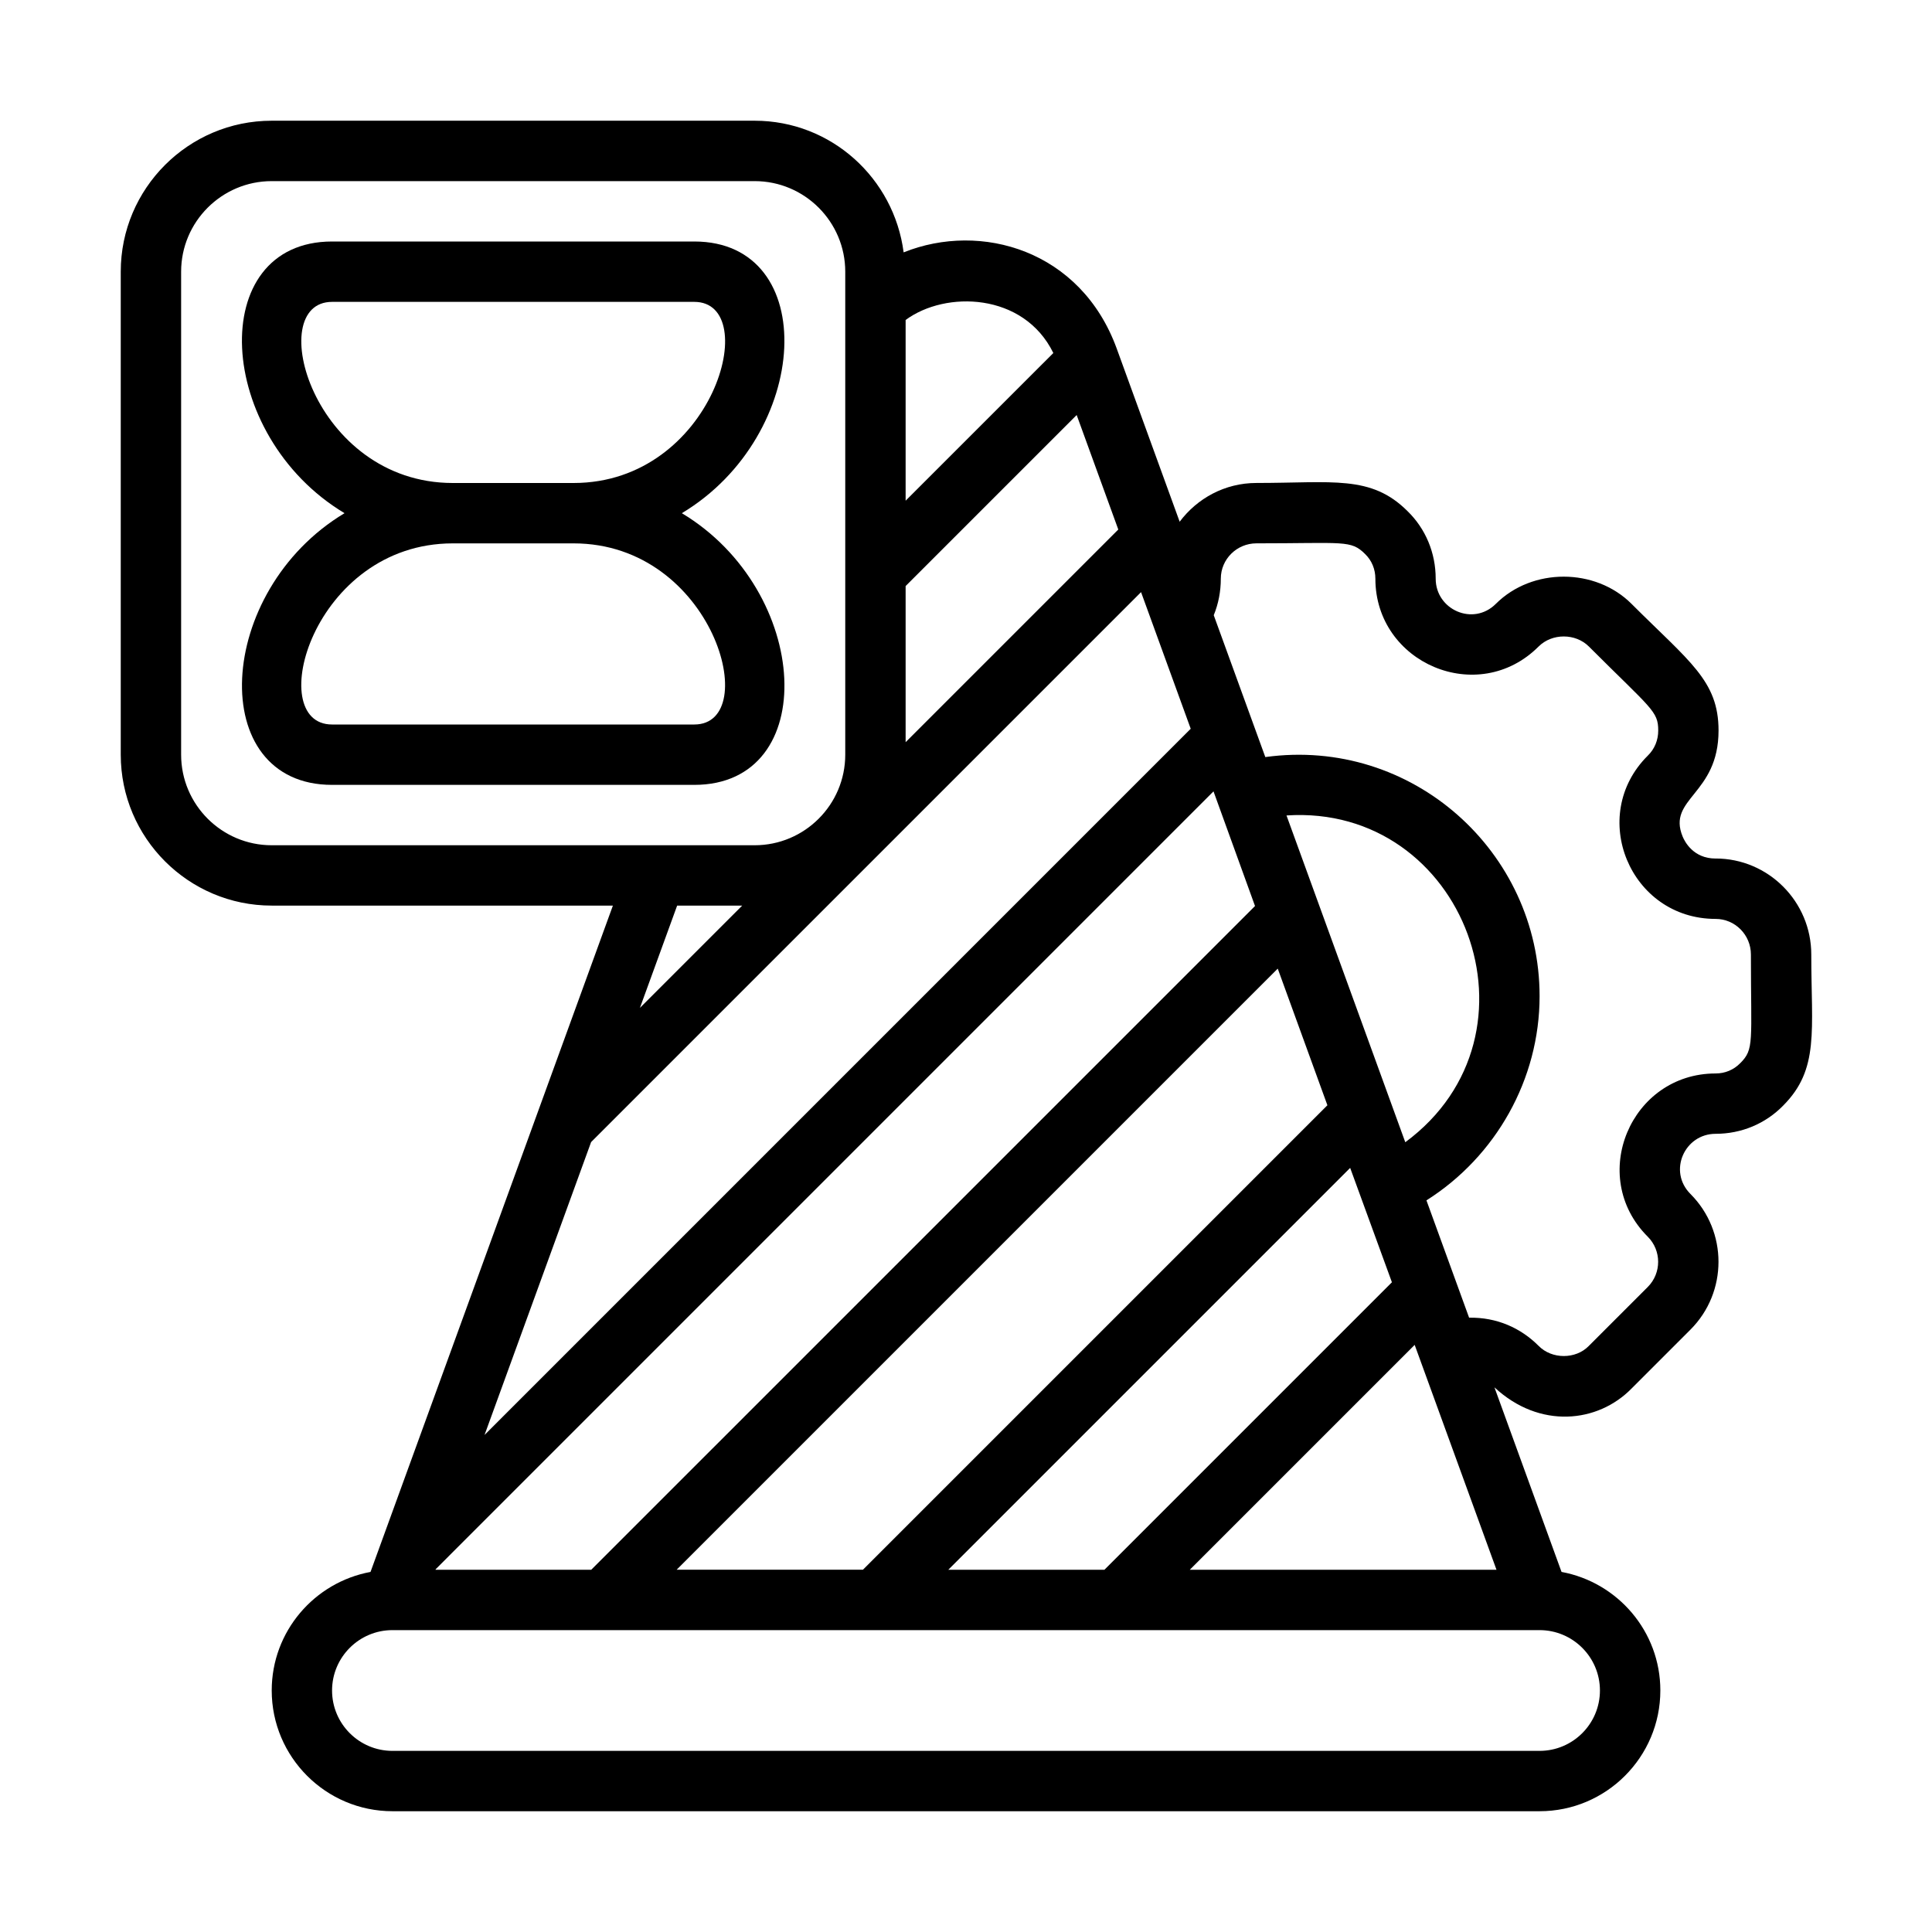 <?xml version="1.0" encoding="UTF-8"?><svg id="Expanded" xmlns="http://www.w3.org/2000/svg" viewBox="0 0 64 64"><path d="m22.587,17c4.303-2.582,4.604-9,.413-9h-12c-4.199,0-3.885,6.42.413,9-4.303,2.582-4.604,9-.413,9h12c4.199,0,3.885-6.42-.413-9Zm-11.587-7h12c2.28,0,.649,6-4,6h-4c-4.643,0-6.28-6-4-6Zm4,8h4c4.643,0,6.28,6,4,6h-12c-2.28,0-.649-6,4-6Z"/><path d="m56.83,28.44c-.733,0-1.02-.557-1.09-.727-.524-1.273,1.189-1.383,1.189-3.513,0-1.655-.967-2.281-2.883-4.197-1.198-1.199-3.292-1.202-4.494 0-.752.751-1.993.195-1.993-.834,0-.857-.335-1.655-.933-2.237-1.209-1.207-2.474-.933-5.007-.933-1.042,0-1.961.509-2.541,1.284l-2.084-5.733c-1.186-3.262-4.499-4.218-7.06-3.19-.318-2.453-2.397-4.361-4.935-4.361H9c-2.757,0-5,2.243-5,5v16c0,2.757,2.243,5,5,5h11.303l-8.029,22.073c-1.859.344-3.273,1.97-3.273,3.927,0,2.206,1.794,4,4,4h38c2.206,0,4-1.794,4-4,0-1.957-1.414-3.583-3.273-3.927l-2.223-6.115c1.5,1.395,3.43,1.178,4.543.039l1.95-1.95c1.239-1.239,1.239-3.255,0-4.495-.75-.75-.197-1.992.833-1.992.855,0,1.652-.334,2.238-.934,1.207-1.209.932-2.484.932-5.006,0-1.753-1.422-3.18-3.17-3.18Zm-10.278,9.398l-3.935-10.825c5.908-.389,8.774,7.251,3.935,10.825Zm-15.138,14.162l13.312-13.312,1.383,3.789-9.523,9.523h-5.172Zm-9,0l19.913-19.913,1.645,4.526-15.386,15.386h-6.172Zm-7.987,0l.007-.019,25.765-25.766,1.375,3.798-21.988,21.987h-5.159Zm5.154-14.167l18.218-18.218,1.645,4.526-23.393,23.394,3.53-9.702Zm10.419-18.419l5.666-5.666,1.379,3.793-7.045,7.045v-5.172Zm4.893-7.72l-4.893,4.892v-5.986c1.32-.978,3.91-.913,4.893,1.094ZM6,25V9c0-1.654,1.346-3,3-3h16c1.654,0,3,1.346,3,3v16c0,1.654-1.346,3-3,3H9c-1.654,0-3-1.346-3-3Zm18.586,5l-3.388,3.388,1.233-3.388h2.155Zm28.414,26c0,1.103-.897,2-2,2H13c-1.103,0-2-.897-2-2s.897-2,2-2h38c1.103,0,2,.897,2,2Zm-13.586-4l7.449-7.449,2.71,7.449h-10.158Zm18.231-16.779c-.213.219-.502.339-.814.339-2.808,0-4.25,3.407-2.247,5.407.459.459.459,1.207,0,1.666l-1.958,1.958c-.428.437-1.215.444-1.658-.008-.593-.594-1.385-.949-2.302-.933l-1.413-3.886c2.298-1.452,3.748-4.01,3.748-6.765,0-4.788-4.227-8.589-9.086-7.92l-1.708-4.699c.155-.381.234-.787.234-1.211,0-.645.529-1.17,1.18-1.17,2.916,0,3.127-.119,3.603.357.217.211.337.5.337.813,0,2.801,3.402,4.254,5.407,2.248.446-.445,1.222-.444,1.666-0,2.073,2.073,2.297,2.135,2.297,2.783,0,.318-.12.611-.344.83-2.005,1.989-.591,5.41,2.244,5.41.646,0,1.17.529,1.17,1.18,0,2.915.117,3.13-.355,3.601Z"/></svg>